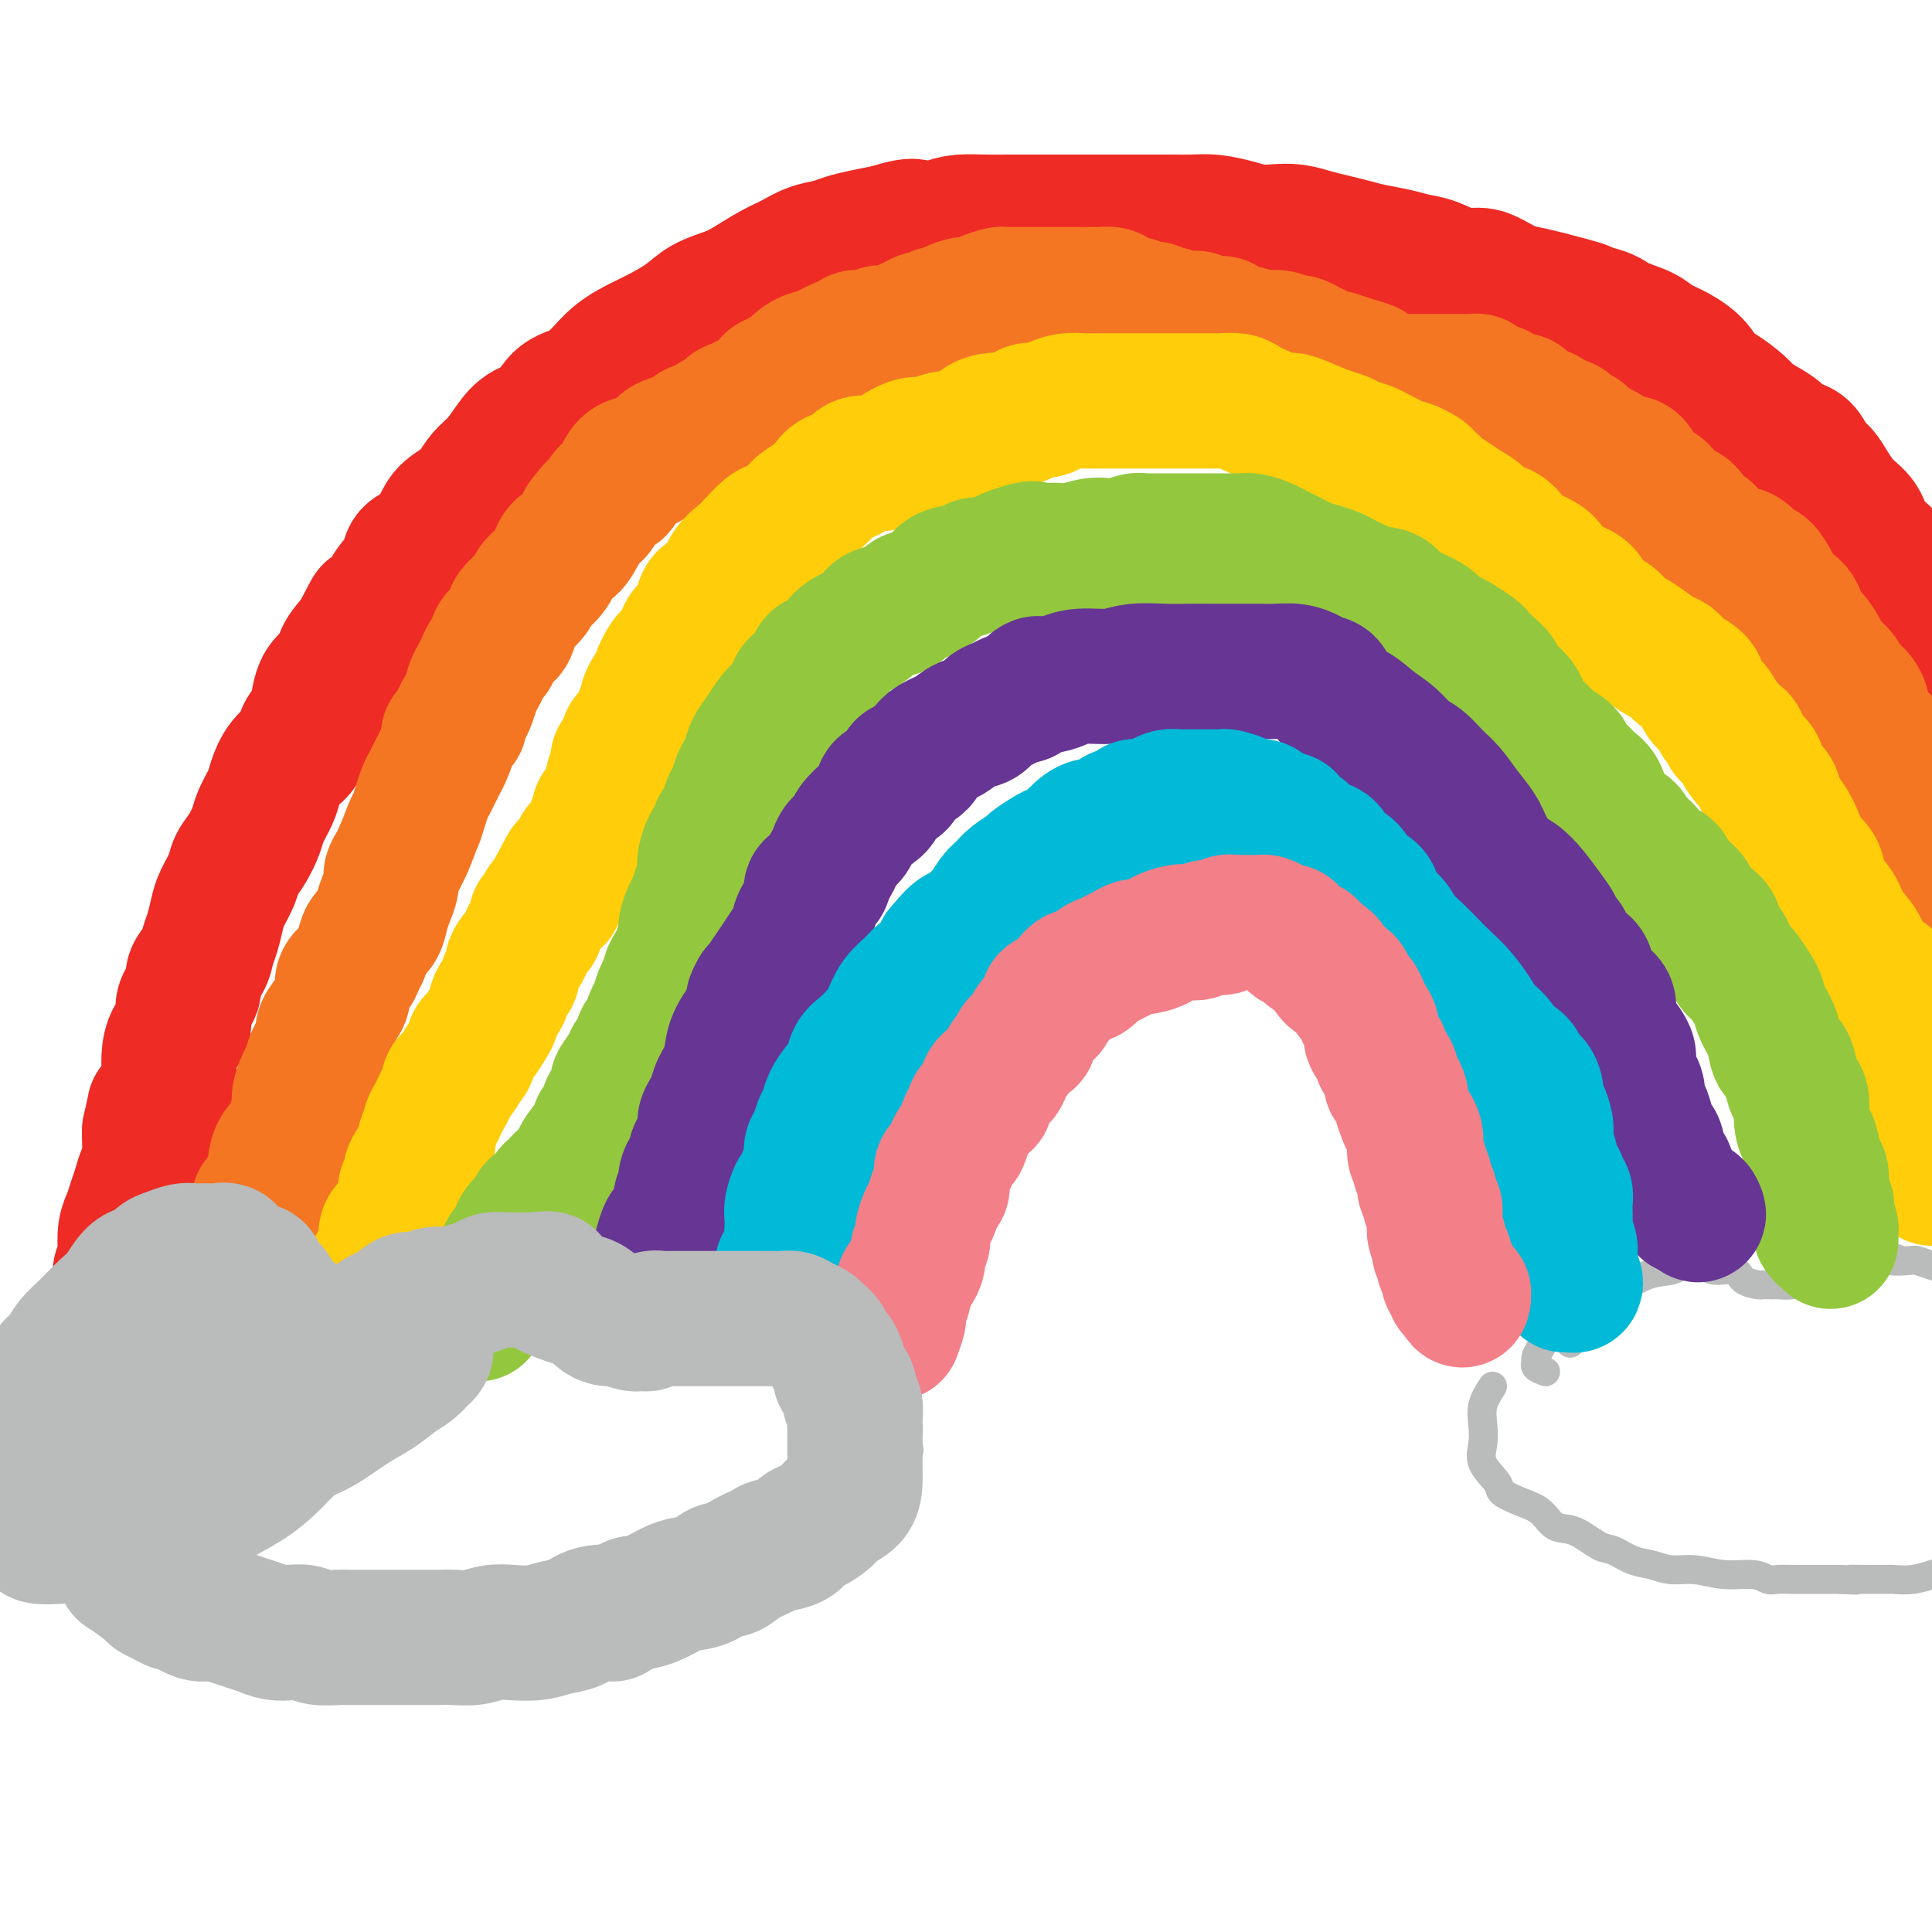 <svg viewBox='0 0 400 400' version='1.1' xmlns='http://www.w3.org/2000/svg' xmlns:xlink='http://www.w3.org/1999/xlink'><g fill='none' stroke='#BABBBB' stroke-width='6' stroke-linecap='round' stroke-linejoin='round'><path d='M13,292c1.172,-1.211 2.345,-2.421 3,-3c0.655,-0.579 0.794,-0.525 1,-1c0.206,-0.475 0.480,-1.478 1,-2c0.520,-0.522 1.287,-0.562 2,-1c0.713,-0.438 1.373,-1.273 2,-2c0.627,-0.727 1.220,-1.346 2,-2c0.780,-0.654 1.748,-1.342 3,-2c1.252,-0.658 2.789,-1.287 4,-2c1.211,-0.713 2.097,-1.512 3,-2c0.903,-0.488 1.825,-0.667 3,-1c1.175,-0.333 2.604,-0.821 3,-1c0.396,-0.179 -0.242,-0.048 0,0c0.242,0.048 1.364,0.012 2,0c0.636,-0.012 0.786,0.001 1,0c0.214,-0.001 0.494,-0.014 1,0c0.506,0.014 1.240,0.056 2,0c0.760,-0.056 1.547,-0.211 2,0c0.453,0.211 0.572,0.789 1,1c0.428,0.211 1.166,0.057 2,0c0.834,-0.057 1.763,-0.015 2,0c0.237,0.015 -0.218,0.004 0,0c0.218,-0.004 1.109,-0.002 2,0'/><path d='M55,274c3.413,-0.151 1.444,-0.028 1,0c-0.444,0.028 0.635,-0.038 1,0c0.365,0.038 0.014,0.179 0,0c-0.014,-0.179 0.307,-0.678 1,-1c0.693,-0.322 1.757,-0.466 2,-1c0.243,-0.534 -0.335,-1.456 0,-2c0.335,-0.544 1.583,-0.709 2,-1c0.417,-0.291 0.001,-0.708 0,-1c-0.001,-0.292 0.411,-0.459 1,-1c0.589,-0.541 1.353,-1.454 2,-2c0.647,-0.546 1.176,-0.723 2,-1c0.824,-0.277 1.944,-0.652 3,-1c1.056,-0.348 2.048,-0.668 3,-1c0.952,-0.332 1.866,-0.677 3,-1c1.134,-0.323 2.490,-0.623 4,-1c1.510,-0.377 3.175,-0.830 4,-1c0.825,-0.170 0.808,-0.056 1,0c0.192,0.056 0.591,0.054 1,0c0.409,-0.054 0.827,-0.159 1,0c0.173,0.159 0.099,0.582 0,1c-0.099,0.418 -0.224,0.830 0,1c0.224,0.170 0.796,0.098 1,0c0.204,-0.098 0.038,-0.222 0,0c-0.038,0.222 0.051,0.792 1,1c0.949,0.208 2.760,0.056 4,0c1.240,-0.056 1.911,-0.015 3,0c1.089,0.015 2.597,0.004 4,0c1.403,-0.004 2.702,-0.002 4,0'/><path d='M104,262c3.881,0.359 3.583,-0.244 4,-1c0.417,-0.756 1.550,-1.666 3,-2c1.450,-0.334 3.215,-0.091 4,0c0.785,0.091 0.588,0.030 1,0c0.412,-0.030 1.434,-0.029 2,0c0.566,0.029 0.676,0.087 1,0c0.324,-0.087 0.861,-0.318 1,0c0.139,0.318 -0.120,1.184 0,2c0.120,0.816 0.620,1.581 1,2c0.380,0.419 0.642,0.490 1,1c0.358,0.510 0.812,1.457 1,2c0.188,0.543 0.109,0.681 0,1c-0.109,0.319 -0.247,0.817 0,1c0.247,0.183 0.881,0.049 1,0c0.119,-0.049 -0.275,-0.013 0,0c0.275,0.013 1.220,0.004 2,0c0.780,-0.004 1.397,-0.001 2,0c0.603,0.001 1.194,0.000 2,0c0.806,-0.000 1.828,-0.000 3,0c1.172,0.000 2.493,0.002 4,0c1.507,-0.002 3.198,-0.006 5,0c1.802,0.006 3.715,0.022 6,0c2.285,-0.022 4.942,-0.081 7,0c2.058,0.081 3.518,0.301 5,1c1.482,0.699 2.985,1.875 4,3c1.015,1.125 1.540,2.199 2,3c0.460,0.801 0.855,1.328 1,2c0.145,0.672 0.039,1.489 0,2c-0.039,0.511 -0.011,0.718 0,1c0.011,0.282 0.006,0.641 0,1'/><path d='M167,281c1.095,2.180 0.331,1.631 0,2c-0.331,0.369 -0.229,1.657 0,2c0.229,0.343 0.587,-0.259 1,0c0.413,0.259 0.883,1.379 2,2c1.117,0.621 2.880,0.743 4,1c1.120,0.257 1.595,0.650 3,1c1.405,0.350 3.739,0.656 5,1c1.261,0.344 1.448,0.725 2,1c0.552,0.275 1.468,0.444 2,1c0.532,0.556 0.680,1.500 1,2c0.320,0.500 0.811,0.557 1,1c0.189,0.443 0.077,1.274 0,2c-0.077,0.726 -0.118,1.347 0,2c0.118,0.653 0.394,1.337 0,2c-0.394,0.663 -1.458,1.306 -2,2c-0.542,0.694 -0.560,1.440 -1,2c-0.440,0.560 -1.301,0.935 -2,2c-0.699,1.065 -1.236,2.821 -2,4c-0.764,1.179 -1.756,1.781 -3,3c-1.244,1.219 -2.739,3.055 -4,4c-1.261,0.945 -2.289,1.000 -4,2c-1.711,1.000 -4.105,2.945 -6,4c-1.895,1.055 -3.290,1.222 -5,2c-1.710,0.778 -3.734,2.169 -6,3c-2.266,0.831 -4.773,1.101 -7,2c-2.227,0.899 -4.174,2.427 -6,3c-1.826,0.573 -3.530,0.193 -5,0c-1.470,-0.193 -2.706,-0.198 -4,0c-1.294,0.198 -2.647,0.599 -4,1'/><path d='M127,335c-4.576,0.869 -3.018,0.040 -3,0c0.018,-0.040 -1.506,0.707 -3,1c-1.494,0.293 -2.959,0.131 -4,0c-1.041,-0.131 -1.660,-0.231 -3,0c-1.340,0.231 -3.402,0.794 -5,1c-1.598,0.206 -2.734,0.055 -4,0c-1.266,-0.055 -2.663,-0.014 -4,0c-1.337,0.014 -2.613,0.003 -4,0c-1.387,-0.003 -2.886,0.003 -4,0c-1.114,-0.003 -1.842,-0.015 -3,0c-1.158,0.015 -2.745,0.057 -4,0c-1.255,-0.057 -2.176,-0.211 -3,0c-0.824,0.211 -1.550,0.789 -3,1c-1.450,0.211 -3.622,0.057 -5,0c-1.378,-0.057 -1.960,-0.015 -3,0c-1.040,0.015 -2.537,0.004 -4,0c-1.463,-0.004 -2.894,-0.001 -4,0c-1.106,0.001 -1.889,0.000 -3,0c-1.111,-0.000 -2.551,0.001 -4,0c-1.449,-0.001 -2.906,-0.003 -4,0c-1.094,0.003 -1.825,0.011 -3,0c-1.175,-0.011 -2.794,-0.041 -4,0c-1.206,0.041 -2.000,0.152 -3,0c-1.000,-0.152 -2.206,-0.566 -3,-1c-0.794,-0.434 -1.175,-0.886 -2,-1c-0.825,-0.114 -2.094,0.110 -3,0c-0.906,-0.110 -1.450,-0.554 -2,-1c-0.550,-0.446 -1.106,-0.893 -2,-1c-0.894,-0.107 -2.125,0.125 -3,0c-0.875,-0.125 -1.393,-0.607 -2,-1c-0.607,-0.393 -1.304,-0.696 -2,-1'/><path d='M24,332c-3.118,-1.044 -1.412,-0.653 -1,-1c0.412,-0.347 -0.471,-1.432 -1,-2c-0.529,-0.568 -0.703,-0.620 -1,-1c-0.297,-0.380 -0.716,-1.090 -1,-2c-0.284,-0.910 -0.432,-2.021 -1,-3c-0.568,-0.979 -1.556,-1.827 -2,-3c-0.444,-1.173 -0.342,-2.670 -1,-4c-0.658,-1.330 -2.074,-2.493 -3,-4c-0.926,-1.507 -1.362,-3.360 -2,-5c-0.638,-1.640 -1.477,-3.069 -2,-4c-0.523,-0.931 -0.729,-1.366 -1,-2c-0.271,-0.634 -0.608,-1.467 -1,-2c-0.392,-0.533 -0.838,-0.767 -1,-1c-0.162,-0.233 -0.041,-0.467 0,-1c0.041,-0.533 -0.000,-1.367 0,-2c0.000,-0.633 0.041,-1.066 0,-2c-0.041,-0.934 -0.165,-2.369 0,-4c0.165,-1.631 0.619,-3.456 1,-5c0.381,-1.544 0.690,-2.806 1,-4c0.310,-1.194 0.622,-2.322 1,-3c0.378,-0.678 0.822,-0.908 1,-1c0.178,-0.092 0.089,-0.046 0,0'/><path d='M325,278c0.000,0.000 0.100,0.100 0.1,0.1'/><path d='M320,284c-0.851,-0.327 -1.703,-0.655 -2,-1c-0.297,-0.345 -0.041,-0.709 0,-1c0.041,-0.291 -0.134,-0.509 0,-1c0.134,-0.491 0.575,-1.255 1,-2c0.425,-0.745 0.832,-1.471 1,-2c0.168,-0.529 0.098,-0.863 0,-1c-0.098,-0.137 -0.223,-0.079 0,0c0.223,0.079 0.795,0.180 1,0c0.205,-0.180 0.044,-0.639 0,-1c-0.044,-0.361 0.029,-0.622 0,-1c-0.029,-0.378 -0.162,-0.871 0,-1c0.162,-0.129 0.618,0.106 1,0c0.382,-0.106 0.691,-0.553 1,-1'/><path d='M323,272c0.684,-1.854 0.894,-0.489 1,0c0.106,0.489 0.109,0.102 0,0c-0.109,-0.102 -0.330,0.081 0,0c0.330,-0.081 1.212,-0.427 2,-1c0.788,-0.573 1.481,-1.373 3,-2c1.519,-0.627 3.864,-1.082 6,-2c2.136,-0.918 4.063,-2.298 6,-3c1.937,-0.702 3.885,-0.725 5,-1c1.115,-0.275 1.399,-0.801 2,-1c0.601,-0.199 1.520,-0.069 2,0c0.480,0.069 0.522,0.078 1,0c0.478,-0.078 1.393,-0.241 2,0c0.607,0.241 0.907,0.888 2,1c1.093,0.112 2.980,-0.310 4,0c1.020,0.310 1.175,1.351 2,2c0.825,0.649 2.322,0.907 3,1c0.678,0.093 0.539,0.022 1,0c0.461,-0.022 1.523,0.006 2,0c0.477,-0.006 0.370,-0.044 1,0c0.630,0.044 1.998,0.170 3,0c1.002,-0.170 1.637,-0.637 2,-1c0.363,-0.363 0.453,-0.623 1,-1c0.547,-0.377 1.550,-0.872 2,-1c0.450,-0.128 0.347,0.109 1,0c0.653,-0.109 2.063,-0.565 3,-1c0.937,-0.435 1.402,-0.849 2,-1c0.598,-0.151 1.329,-0.041 2,0c0.671,0.041 1.283,0.011 2,0c0.717,-0.011 1.539,-0.003 2,0c0.461,0.003 0.560,0.001 1,0c0.440,-0.001 1.220,-0.000 2,0'/><path d='M391,261c3.162,-0.777 1.067,-0.218 1,0c-0.067,0.218 1.893,0.097 3,0c1.107,-0.097 1.362,-0.169 2,0c0.638,0.169 1.658,0.581 3,1c1.342,0.419 3.005,0.846 4,1c0.995,0.154 1.323,0.037 2,0c0.677,-0.037 1.702,0.008 2,0c0.298,-0.008 -0.130,-0.068 0,0c0.130,0.068 0.818,0.266 1,1c0.182,0.734 -0.143,2.005 0,3c0.143,0.995 0.755,1.713 1,2c0.245,0.287 0.122,0.144 0,0'/><path d='M309,287c-0.839,1.334 -1.678,2.669 -2,4c-0.322,1.331 -0.128,2.660 0,4c0.128,1.340 0.190,2.691 0,4c-0.190,1.309 -0.630,2.576 0,4c0.630,1.424 2.331,3.006 3,4c0.669,0.994 0.305,1.402 1,2c0.695,0.598 2.448,1.386 4,2c1.552,0.614 2.904,1.052 4,2c1.096,0.948 1.938,2.404 3,3c1.062,0.596 2.345,0.330 4,1c1.655,0.670 3.680,2.275 5,3c1.320,0.725 1.933,0.572 3,1c1.067,0.428 2.587,1.439 4,2c1.413,0.561 2.721,0.671 4,1c1.279,0.329 2.531,0.877 4,1c1.469,0.123 3.155,-0.177 5,0c1.845,0.177 3.849,0.832 6,1c2.151,0.168 4.449,-0.151 6,0c1.551,0.151 2.355,0.773 3,1c0.645,0.227 1.130,0.061 2,0c0.870,-0.061 2.125,-0.016 3,0c0.875,0.016 1.368,0.004 2,0c0.632,-0.004 1.401,-0.001 2,0c0.599,0.001 1.028,0.000 2,0c0.972,-0.000 2.486,-0.000 4,0'/><path d='M381,327c5.695,0.309 2.433,0.083 2,0c-0.433,-0.083 1.962,-0.023 3,0c1.038,0.023 0.720,0.007 1,0c0.280,-0.007 1.158,-0.006 2,0c0.842,0.006 1.648,0.015 2,0c0.352,-0.015 0.249,-0.056 1,0c0.751,0.056 2.356,0.207 4,0c1.644,-0.207 3.327,-0.774 4,-1c0.673,-0.226 0.337,-0.113 0,0'/></g>
<g fill='none' stroke='#EE2B24' stroke-width='28' stroke-linecap='round' stroke-linejoin='round'><path d='M22,272c1.260,-2.469 2.520,-4.939 3,-6c0.480,-1.061 0.180,-0.714 0,-1c-0.180,-0.286 -0.242,-1.206 0,-2c0.242,-0.794 0.786,-1.462 1,-2c0.214,-0.538 0.099,-0.948 0,-2c-0.099,-1.052 -0.181,-2.747 0,-4c0.181,-1.253 0.627,-2.063 1,-3c0.373,-0.937 0.674,-2.001 1,-3c0.326,-0.999 0.676,-1.933 1,-3c0.324,-1.067 0.623,-2.265 1,-3c0.377,-0.735 0.832,-1.006 1,-2c0.168,-0.994 0.048,-2.713 0,-4c-0.048,-1.287 -0.024,-2.144 0,-3'/><path d='M31,234c1.514,-6.654 0.800,-4.290 1,-4c0.200,0.290 1.316,-1.496 2,-3c0.684,-1.504 0.938,-2.727 1,-4c0.062,-1.273 -0.066,-2.595 0,-4c0.066,-1.405 0.328,-2.893 1,-4c0.672,-1.107 1.756,-1.832 2,-3c0.244,-1.168 -0.352,-2.777 0,-4c0.352,-1.223 1.652,-2.059 2,-3c0.348,-0.941 -0.257,-1.988 0,-3c0.257,-1.012 1.377,-1.988 2,-3c0.623,-1.012 0.748,-2.059 1,-3c0.252,-0.941 0.630,-1.774 1,-3c0.370,-1.226 0.732,-2.844 1,-4c0.268,-1.156 0.443,-1.850 1,-3c0.557,-1.150 1.496,-2.757 2,-4c0.504,-1.243 0.573,-2.122 1,-3c0.427,-0.878 1.213,-1.756 2,-3c0.787,-1.244 1.574,-2.854 2,-4c0.426,-1.146 0.489,-1.829 1,-3c0.511,-1.171 1.470,-2.831 2,-4c0.530,-1.169 0.632,-1.848 1,-3c0.368,-1.152 1.002,-2.776 2,-4c0.998,-1.224 2.361,-2.047 3,-3c0.639,-0.953 0.555,-2.037 1,-3c0.445,-0.963 1.420,-1.805 2,-3c0.580,-1.195 0.766,-2.741 1,-4c0.234,-1.259 0.516,-2.230 1,-3c0.484,-0.770 1.171,-1.341 2,-2c0.829,-0.659 1.800,-1.408 2,-2c0.200,-0.592 -0.371,-1.026 0,-2c0.371,-0.974 1.686,-2.487 3,-4'/><path d='M74,132c4.622,-8.902 2.179,-4.157 2,-3c-0.179,1.157 1.908,-1.274 3,-3c1.092,-1.726 1.189,-2.748 2,-4c0.811,-1.252 2.337,-2.733 3,-4c0.663,-1.267 0.463,-2.319 1,-3c0.537,-0.681 1.809,-0.990 3,-2c1.191,-1.010 2.300,-2.720 3,-4c0.700,-1.280 0.992,-2.131 2,-3c1.008,-0.869 2.733,-1.756 4,-3c1.267,-1.244 2.075,-2.845 3,-4c0.925,-1.155 1.965,-1.864 3,-3c1.035,-1.136 2.065,-2.698 3,-4c0.935,-1.302 1.776,-2.343 3,-3c1.224,-0.657 2.833,-0.931 4,-2c1.167,-1.069 1.894,-2.934 3,-4c1.106,-1.066 2.591,-1.335 4,-2c1.409,-0.665 2.744,-1.728 4,-3c1.256,-1.272 2.435,-2.753 4,-4c1.565,-1.247 3.517,-2.260 5,-3c1.483,-0.740 2.495,-1.208 4,-2c1.505,-0.792 3.501,-1.907 5,-3c1.499,-1.093 2.501,-2.165 4,-3c1.499,-0.835 3.495,-1.432 5,-2c1.505,-0.568 2.517,-1.108 4,-2c1.483,-0.892 3.435,-2.137 5,-3c1.565,-0.863 2.742,-1.345 4,-2c1.258,-0.655 2.597,-1.485 4,-2c1.403,-0.515 2.871,-0.715 4,-1c1.129,-0.285 1.919,-0.654 3,-1c1.081,-0.346 2.452,-0.670 4,-1c1.548,-0.330 3.274,-0.665 5,-1'/><path d='M184,48c6.982,-2.276 5.436,-0.466 6,0c0.564,0.466 3.237,-0.411 5,-1c1.763,-0.589 2.617,-0.890 4,-1c1.383,-0.110 3.296,-0.030 5,0c1.704,0.030 3.201,0.008 5,0c1.799,-0.008 3.900,-0.002 6,0c2.100,0.002 4.197,0.001 6,0c1.803,-0.001 3.310,-0.000 5,0c1.690,0.000 3.561,0.000 5,0c1.439,-0.000 2.445,-0.001 4,0c1.555,0.001 3.658,0.003 5,0c1.342,-0.003 1.923,-0.011 3,0c1.077,0.011 2.651,0.042 4,0c1.349,-0.042 2.475,-0.156 4,0c1.525,0.156 3.450,0.581 5,1c1.550,0.419 2.725,0.833 4,1c1.275,0.167 2.651,0.086 4,0c1.349,-0.086 2.670,-0.178 4,0c1.330,0.178 2.670,0.625 4,1c1.330,0.375 2.652,0.678 4,1c1.348,0.322 2.722,0.662 4,1c1.278,0.338 2.459,0.673 4,1c1.541,0.327 3.441,0.648 5,1c1.559,0.352 2.776,0.737 4,1c1.224,0.263 2.455,0.403 4,1c1.545,0.597 3.403,1.652 5,2c1.597,0.348 2.934,-0.009 4,0c1.066,0.009 1.863,0.384 3,1c1.137,0.616 2.614,1.474 4,2c1.386,0.526 2.682,0.722 4,1c1.318,0.278 2.659,0.639 4,1'/><path d='M321,62c11.704,2.893 5.964,2.126 5,2c-0.964,-0.126 2.849,0.388 5,1c2.151,0.612 2.639,1.321 4,2c1.361,0.679 3.596,1.327 5,2c1.404,0.673 1.977,1.373 3,2c1.023,0.627 2.494,1.183 4,2c1.506,0.817 3.046,1.895 4,3c0.954,1.105 1.322,2.235 2,3c0.678,0.765 1.666,1.163 3,2c1.334,0.837 3.014,2.112 4,3c0.986,0.888 1.279,1.388 2,2c0.721,0.612 1.870,1.337 3,2c1.130,0.663 2.242,1.265 3,2c0.758,0.735 1.161,1.602 2,2c0.839,0.398 2.114,0.326 3,1c0.886,0.674 1.382,2.094 2,3c0.618,0.906 1.357,1.298 2,2c0.643,0.702 1.191,1.713 2,3c0.809,1.287 1.878,2.849 3,4c1.122,1.151 2.295,1.892 3,3c0.705,1.108 0.941,2.582 2,4c1.059,1.418 2.940,2.781 4,4c1.060,1.219 1.299,2.293 2,4c0.701,1.707 1.864,4.045 3,6c1.136,1.955 2.245,3.527 3,5c0.755,1.473 1.157,2.849 2,4c0.843,1.151 2.126,2.079 3,3c0.874,0.921 1.337,1.834 2,3c0.663,1.166 1.525,2.583 2,4c0.475,1.417 0.564,2.833 1,4c0.436,1.167 1.218,2.083 2,3'/><path d='M411,152c3.514,6.105 2.300,3.368 2,3c-0.300,-0.368 0.313,1.634 1,3c0.687,1.366 1.446,2.098 2,3c0.554,0.902 0.903,1.974 1,3c0.097,1.026 -0.058,2.004 0,3c0.058,0.996 0.327,2.009 1,3c0.673,0.991 1.749,1.959 2,3c0.251,1.041 -0.322,2.154 0,3c0.322,0.846 1.539,1.424 2,2c0.461,0.576 0.165,1.150 0,2c-0.165,0.850 -0.198,1.975 0,3c0.198,1.025 0.627,1.952 1,3c0.373,1.048 0.688,2.219 1,3c0.312,0.781 0.619,1.171 1,2c0.381,0.829 0.834,2.096 1,3c0.166,0.904 0.044,1.443 0,2c-0.044,0.557 -0.012,1.131 0,2c0.012,0.869 0.003,2.031 0,3c-0.003,0.969 -0.001,1.744 0,3c0.001,1.256 0.000,2.992 0,6c-0.000,3.008 -0.000,7.288 0,9c0.000,1.712 0.000,0.856 0,0'/></g>
<g fill='none' stroke='#F47623' stroke-width='28' stroke-linecap='round' stroke-linejoin='round'><path d='M49,272c0.422,-2.449 0.844,-4.897 1,-6c0.156,-1.103 0.046,-0.859 0,-1c-0.046,-0.141 -0.027,-0.667 0,-1c0.027,-0.333 0.064,-0.473 0,-1c-0.064,-0.527 -0.228,-1.439 0,-2c0.228,-0.561 0.849,-0.769 1,-1c0.151,-0.231 -0.170,-0.485 0,-1c0.170,-0.515 0.829,-1.293 1,-2c0.171,-0.707 -0.146,-1.344 0,-2c0.146,-0.656 0.756,-1.330 1,-2c0.244,-0.670 0.122,-1.335 0,-2'/><path d='M53,251c0.796,-3.606 0.787,-2.120 1,-2c0.213,0.120 0.647,-1.126 1,-2c0.353,-0.874 0.623,-1.374 1,-2c0.377,-0.626 0.860,-1.377 1,-2c0.140,-0.623 -0.064,-1.119 0,-2c0.064,-0.881 0.394,-2.146 1,-3c0.606,-0.854 1.486,-1.297 2,-2c0.514,-0.703 0.663,-1.667 1,-3c0.337,-1.333 0.864,-3.033 1,-4c0.136,-0.967 -0.119,-1.199 0,-2c0.119,-0.801 0.610,-2.172 1,-3c0.390,-0.828 0.677,-1.113 1,-2c0.323,-0.887 0.682,-2.377 1,-3c0.318,-0.623 0.596,-0.380 1,-1c0.404,-0.620 0.936,-2.105 1,-3c0.064,-0.895 -0.338,-1.202 0,-2c0.338,-0.798 1.418,-2.086 2,-3c0.582,-0.914 0.667,-1.452 1,-2c0.333,-0.548 0.916,-1.104 1,-2c0.084,-0.896 -0.329,-2.131 0,-3c0.329,-0.869 1.401,-1.373 2,-2c0.599,-0.627 0.724,-1.378 1,-2c0.276,-0.622 0.704,-1.114 1,-2c0.296,-0.886 0.462,-2.166 1,-3c0.538,-0.834 1.450,-1.220 2,-2c0.550,-0.780 0.739,-1.952 1,-3c0.261,-1.048 0.595,-1.971 1,-3c0.405,-1.029 0.882,-2.162 1,-3c0.118,-0.838 -0.122,-1.379 0,-2c0.122,-0.621 0.606,-1.320 1,-2c0.394,-0.680 0.697,-1.340 1,-2'/><path d='M83,177c4.820,-11.741 1.869,-4.094 1,-2c-0.869,2.094 0.345,-1.364 1,-3c0.655,-1.636 0.753,-1.449 1,-2c0.247,-0.551 0.644,-1.838 1,-3c0.356,-1.162 0.672,-2.197 1,-3c0.328,-0.803 0.666,-1.375 1,-2c0.334,-0.625 0.662,-1.304 1,-2c0.338,-0.696 0.687,-1.409 1,-2c0.313,-0.591 0.591,-1.061 1,-2c0.409,-0.939 0.950,-2.349 1,-3c0.050,-0.651 -0.390,-0.544 0,-1c0.390,-0.456 1.610,-1.477 2,-2c0.390,-0.523 -0.050,-0.549 0,-1c0.050,-0.451 0.591,-1.328 1,-2c0.409,-0.672 0.687,-1.140 1,-2c0.313,-0.860 0.661,-2.112 1,-3c0.339,-0.888 0.667,-1.412 1,-2c0.333,-0.588 0.670,-1.241 1,-2c0.330,-0.759 0.652,-1.625 1,-2c0.348,-0.375 0.721,-0.259 1,-1c0.279,-0.741 0.464,-2.338 1,-3c0.536,-0.662 1.423,-0.389 2,-1c0.577,-0.611 0.844,-2.104 1,-3c0.156,-0.896 0.202,-1.193 1,-2c0.798,-0.807 2.349,-2.123 3,-3c0.651,-0.877 0.402,-1.317 1,-2c0.598,-0.683 2.044,-1.611 3,-3c0.956,-1.389 1.421,-3.238 2,-4c0.579,-0.762 1.271,-0.436 2,-1c0.729,-0.564 1.494,-2.018 2,-3c0.506,-0.982 0.753,-1.491 1,-2'/><path d='M121,108c3.201,-4.152 2.205,-2.533 2,-2c-0.205,0.533 0.382,-0.019 1,-1c0.618,-0.981 1.268,-2.392 2,-3c0.732,-0.608 1.547,-0.414 2,-1c0.453,-0.586 0.545,-1.954 1,-3c0.455,-1.046 1.271,-1.771 2,-2c0.729,-0.229 1.369,0.040 2,0c0.631,-0.040 1.253,-0.387 2,-1c0.747,-0.613 1.618,-1.493 2,-2c0.382,-0.507 0.276,-0.641 1,-1c0.724,-0.359 2.277,-0.941 3,-1c0.723,-0.059 0.618,0.407 1,0c0.382,-0.407 1.253,-1.685 2,-2c0.747,-0.315 1.369,0.333 2,0c0.631,-0.333 1.272,-1.649 2,-2c0.728,-0.351 1.542,0.262 2,0c0.458,-0.262 0.560,-1.397 1,-2c0.440,-0.603 1.217,-0.672 2,-1c0.783,-0.328 1.572,-0.915 2,-1c0.428,-0.085 0.496,0.332 1,0c0.504,-0.332 1.443,-1.412 2,-2c0.557,-0.588 0.730,-0.682 1,-1c0.270,-0.318 0.636,-0.859 1,-1c0.364,-0.141 0.726,0.117 1,0c0.274,-0.117 0.458,-0.610 1,-1c0.542,-0.390 1.440,-0.678 2,-1c0.560,-0.322 0.783,-0.677 1,-1c0.217,-0.323 0.429,-0.612 1,-1c0.571,-0.388 1.500,-0.874 2,-1c0.500,-0.126 0.571,0.107 1,0c0.429,-0.107 1.214,-0.553 2,-1'/><path d='M171,73c6.609,-3.509 3.132,-0.783 2,0c-1.132,0.783 0.081,-0.378 1,-1c0.919,-0.622 1.545,-0.706 2,-1c0.455,-0.294 0.741,-0.797 1,-1c0.259,-0.203 0.493,-0.106 1,0c0.507,0.106 1.287,0.222 2,0c0.713,-0.222 1.360,-0.780 2,-1c0.640,-0.220 1.275,-0.101 2,0c0.725,0.101 1.541,0.186 2,0c0.459,-0.186 0.561,-0.642 1,-1c0.439,-0.358 1.216,-0.617 2,-1c0.784,-0.383 1.574,-0.890 2,-1c0.426,-0.110 0.488,0.177 1,0c0.512,-0.177 1.474,-0.817 2,-1c0.526,-0.183 0.615,0.092 1,0c0.385,-0.092 1.067,-0.550 2,-1c0.933,-0.450 2.119,-0.891 3,-1c0.881,-0.109 1.457,0.114 2,0c0.543,-0.114 1.052,-0.567 2,-1c0.948,-0.433 2.333,-0.848 3,-1c0.667,-0.152 0.615,-0.041 1,0c0.385,0.041 1.207,0.011 2,0c0.793,-0.011 1.558,-0.003 2,0c0.442,0.003 0.560,0.001 1,0c0.440,-0.001 1.202,-0.000 2,0c0.798,0.000 1.631,0.000 2,0c0.369,-0.000 0.273,-0.000 1,0c0.727,0.000 2.277,0.000 3,0c0.723,-0.000 0.618,-0.000 1,0c0.382,0.000 1.252,0.000 2,0c0.748,-0.000 1.374,-0.000 2,0'/><path d='M226,61c3.280,0.012 1.981,0.040 2,0c0.019,-0.040 1.356,-0.150 2,0c0.644,0.150 0.596,0.561 1,1c0.404,0.439 1.259,0.906 2,1c0.741,0.094 1.367,-0.186 2,0c0.633,0.186 1.273,0.838 2,1c0.727,0.162 1.542,-0.167 2,0c0.458,0.167 0.561,0.830 1,1c0.439,0.170 1.215,-0.152 2,0c0.785,0.152 1.579,0.777 2,1c0.421,0.223 0.470,0.045 1,0c0.530,-0.045 1.540,0.043 2,0c0.460,-0.043 0.369,-0.218 1,0c0.631,0.218 1.984,0.828 3,1c1.016,0.172 1.695,-0.094 2,0c0.305,0.094 0.237,0.547 1,1c0.763,0.453 2.359,0.905 3,1c0.641,0.095 0.329,-0.167 1,0c0.671,0.167 2.326,0.763 3,1c0.674,0.237 0.366,0.116 1,0c0.634,-0.116 2.210,-0.228 3,0c0.790,0.228 0.794,0.797 1,1c0.206,0.203 0.614,0.040 1,0c0.386,-0.040 0.750,0.045 1,0c0.250,-0.045 0.386,-0.218 1,0c0.614,0.218 1.707,0.828 2,1c0.293,0.172 -0.214,-0.095 0,0c0.214,0.095 1.150,0.551 2,1c0.850,0.449 1.613,0.890 2,1c0.387,0.110 0.396,-0.111 1,0c0.604,0.111 1.802,0.556 3,1'/><path d='M279,75c8.317,2.327 2.610,1.146 1,1c-1.610,-0.146 0.878,0.745 2,1c1.122,0.255 0.878,-0.124 1,0c0.122,0.124 0.609,0.751 1,1c0.391,0.249 0.685,0.119 1,0c0.315,-0.119 0.652,-0.228 1,0c0.348,0.228 0.707,0.793 1,1c0.293,0.207 0.520,0.055 1,0c0.480,-0.055 1.213,-0.015 2,0c0.787,0.015 1.628,0.004 2,0c0.372,-0.004 0.275,-0.001 1,0c0.725,0.001 2.273,0.000 3,0c0.727,-0.000 0.632,-0.000 1,0c0.368,0.000 1.198,0.000 2,0c0.802,-0.000 1.578,-0.001 2,0c0.422,0.001 0.492,0.003 1,0c0.508,-0.003 1.453,-0.012 2,0c0.547,0.012 0.695,0.044 1,0c0.305,-0.044 0.767,-0.165 1,0c0.233,0.165 0.237,0.617 1,1c0.763,0.383 2.286,0.698 3,1c0.714,0.302 0.619,0.592 1,1c0.381,0.408 1.238,0.935 2,1c0.762,0.065 1.430,-0.334 2,0c0.570,0.334 1.041,1.399 2,2c0.959,0.601 2.407,0.738 3,1c0.593,0.262 0.333,0.650 1,1c0.667,0.350 2.261,0.661 3,1c0.739,0.339 0.622,0.707 1,1c0.378,0.293 1.251,0.512 2,1c0.749,0.488 1.375,1.244 2,2'/><path d='M329,92c4.086,2.212 2.302,1.243 2,1c-0.302,-0.243 0.877,0.240 2,1c1.123,0.760 2.188,1.798 3,2c0.812,0.202 1.371,-0.432 2,0c0.629,0.432 1.327,1.931 2,3c0.673,1.069 1.321,1.709 2,2c0.679,0.291 1.389,0.234 2,1c0.611,0.766 1.121,2.354 2,3c0.879,0.646 2.125,0.348 3,1c0.875,0.652 1.379,2.253 2,3c0.621,0.747 1.360,0.638 2,1c0.640,0.362 1.182,1.194 2,2c0.818,0.806 1.911,1.585 3,2c1.089,0.415 2.175,0.467 3,1c0.825,0.533 1.390,1.546 2,2c0.610,0.454 1.267,0.347 2,1c0.733,0.653 1.544,2.066 2,3c0.456,0.934 0.559,1.390 1,2c0.441,0.610 1.222,1.375 2,2c0.778,0.625 1.554,1.111 2,2c0.446,0.889 0.561,2.181 1,3c0.439,0.819 1.201,1.163 2,2c0.799,0.837 1.636,2.165 2,3c0.364,0.835 0.254,1.175 1,2c0.746,0.825 2.348,2.135 3,3c0.652,0.865 0.353,1.284 1,2c0.647,0.716 2.240,1.728 3,3c0.760,1.272 0.688,2.805 1,4c0.312,1.195 1.007,2.053 2,3c0.993,0.947 2.284,1.985 3,3c0.716,1.015 0.858,2.008 1,3'/><path d='M392,158c3.983,6.278 1.439,3.472 1,3c-0.439,-0.472 1.225,1.391 2,3c0.775,1.609 0.659,2.964 1,4c0.341,1.036 1.138,1.754 2,3c0.862,1.246 1.789,3.020 2,4c0.211,0.980 -0.294,1.168 0,2c0.294,0.832 1.387,2.310 2,3c0.613,0.690 0.747,0.593 1,1c0.253,0.407 0.626,1.319 1,2c0.374,0.681 0.749,1.130 1,2c0.251,0.870 0.378,2.161 1,3c0.622,0.839 1.740,1.225 2,2c0.260,0.775 -0.336,1.940 0,3c0.336,1.060 1.604,2.015 2,3c0.396,0.985 -0.082,1.999 0,3c0.082,1.001 0.723,1.990 1,3c0.277,1.010 0.190,2.041 2,9c1.810,6.959 5.517,19.845 7,25c1.483,5.155 0.741,2.577 0,0'/></g>
<g fill='none' stroke='#FFCD0A' stroke-width='28' stroke-linecap='round' stroke-linejoin='round'><path d='M73,271c1.692,-1.210 3.383,-2.421 4,-3c0.617,-0.579 0.159,-0.527 0,-1c-0.159,-0.473 -0.020,-1.471 0,-2c0.020,-0.529 -0.079,-0.588 0,-1c0.079,-0.412 0.335,-1.178 1,-2c0.665,-0.822 1.737,-1.700 2,-3c0.263,-1.300 -0.285,-3.021 0,-4c0.285,-0.979 1.401,-1.217 2,-2c0.599,-0.783 0.682,-2.110 1,-3c0.318,-0.890 0.873,-1.341 1,-2c0.127,-0.659 -0.173,-1.525 0,-2c0.173,-0.475 0.820,-0.560 1,-1c0.180,-0.440 -0.105,-1.234 0,-2c0.105,-0.766 0.602,-1.505 1,-2c0.398,-0.495 0.699,-0.748 1,-1'/><path d='M87,240c2.409,-5.157 1.433,-2.551 1,-2c-0.433,0.551 -0.323,-0.955 0,-2c0.323,-1.045 0.860,-1.631 1,-2c0.140,-0.369 -0.116,-0.523 0,-1c0.116,-0.477 0.604,-1.279 1,-2c0.396,-0.721 0.701,-1.362 1,-2c0.299,-0.638 0.591,-1.275 1,-2c0.409,-0.725 0.936,-1.540 1,-2c0.064,-0.460 -0.333,-0.565 0,-1c0.333,-0.435 1.398,-1.200 2,-2c0.602,-0.800 0.743,-1.636 1,-2c0.257,-0.364 0.632,-0.256 1,-1c0.368,-0.744 0.728,-2.340 1,-3c0.272,-0.660 0.454,-0.384 1,-1c0.546,-0.616 1.455,-2.123 2,-3c0.545,-0.877 0.724,-1.123 1,-2c0.276,-0.877 0.647,-2.384 1,-3c0.353,-0.616 0.686,-0.340 1,-1c0.314,-0.660 0.609,-2.256 1,-3c0.391,-0.744 0.878,-0.636 1,-1c0.122,-0.364 -0.122,-1.201 0,-2c0.122,-0.799 0.611,-1.561 1,-2c0.389,-0.439 0.678,-0.555 1,-1c0.322,-0.445 0.678,-1.217 1,-2c0.322,-0.783 0.610,-1.576 1,-2c0.390,-0.424 0.882,-0.480 1,-1c0.118,-0.520 -0.140,-1.504 0,-2c0.140,-0.496 0.677,-0.504 1,-1c0.323,-0.496 0.433,-1.480 1,-2c0.567,-0.520 1.591,-0.577 2,-1c0.409,-0.423 0.205,-1.211 0,-2'/><path d='M115,184c4.511,-8.781 1.787,-2.733 1,-1c-0.787,1.733 0.363,-0.849 1,-2c0.637,-1.151 0.762,-0.872 1,-1c0.238,-0.128 0.588,-0.665 1,-1c0.412,-0.335 0.885,-0.470 1,-1c0.115,-0.530 -0.128,-1.455 0,-2c0.128,-0.545 0.627,-0.708 1,-1c0.373,-0.292 0.621,-0.712 1,-1c0.379,-0.288 0.889,-0.444 1,-1c0.111,-0.556 -0.178,-1.514 0,-2c0.178,-0.486 0.822,-0.501 1,-1c0.178,-0.499 -0.110,-1.482 0,-2c0.110,-0.518 0.617,-0.572 1,-1c0.383,-0.428 0.642,-1.232 1,-2c0.358,-0.768 0.814,-1.501 1,-2c0.186,-0.499 0.102,-0.764 0,-1c-0.102,-0.236 -0.221,-0.443 0,-1c0.221,-0.557 0.781,-1.462 1,-2c0.219,-0.538 0.096,-0.707 0,-1c-0.096,-0.293 -0.166,-0.709 0,-1c0.166,-0.291 0.569,-0.458 1,-1c0.431,-0.542 0.890,-1.459 1,-2c0.110,-0.541 -0.129,-0.707 0,-1c0.129,-0.293 0.627,-0.712 1,-1c0.373,-0.288 0.621,-0.444 1,-1c0.379,-0.556 0.888,-1.513 1,-2c0.112,-0.487 -0.174,-0.503 0,-1c0.174,-0.497 0.810,-1.473 1,-2c0.190,-0.527 -0.064,-0.603 0,-1c0.064,-0.397 0.447,-1.113 1,-2c0.553,-0.887 1.277,-1.943 2,-3'/><path d='M137,140c3.351,-6.917 0.729,-2.211 0,-1c-0.729,1.211 0.433,-1.075 1,-2c0.567,-0.925 0.537,-0.491 1,-1c0.463,-0.509 1.417,-1.961 2,-3c0.583,-1.039 0.793,-1.666 1,-2c0.207,-0.334 0.410,-0.375 1,-1c0.590,-0.625 1.565,-1.834 2,-3c0.435,-1.166 0.328,-2.289 1,-3c0.672,-0.711 2.124,-1.010 3,-2c0.876,-0.990 1.178,-2.670 2,-4c0.822,-1.330 2.164,-2.310 3,-3c0.836,-0.690 1.168,-1.091 2,-2c0.832,-0.909 2.166,-2.327 3,-3c0.834,-0.673 1.168,-0.603 2,-1c0.832,-0.397 2.161,-1.262 3,-2c0.839,-0.738 1.188,-1.348 2,-2c0.812,-0.652 2.088,-1.345 3,-2c0.912,-0.655 1.459,-1.271 2,-2c0.541,-0.729 1.074,-1.570 2,-2c0.926,-0.430 2.243,-0.447 3,-1c0.757,-0.553 0.954,-1.641 2,-2c1.046,-0.359 2.942,0.010 4,0c1.058,-0.010 1.278,-0.398 2,-1c0.722,-0.602 1.947,-1.417 3,-2c1.053,-0.583 1.934,-0.933 3,-1c1.066,-0.067 2.318,0.150 3,0c0.682,-0.150 0.793,-0.667 2,-1c1.207,-0.333 3.509,-0.481 5,-1c1.491,-0.519 2.171,-1.409 3,-2c0.829,-0.591 1.808,-0.883 3,-1c1.192,-0.117 2.596,-0.058 4,0'/><path d='M210,87c6.243,-2.321 3.352,-2.125 3,-2c-0.352,0.125 1.837,0.177 3,0c1.163,-0.177 1.302,-0.583 2,-1c0.698,-0.417 1.956,-0.844 3,-1c1.044,-0.156 1.873,-0.042 3,0c1.127,0.042 2.553,0.011 4,0c1.447,-0.011 2.916,-0.003 4,0c1.084,0.003 1.784,0.001 3,0c1.216,-0.001 2.947,-0.000 4,0c1.053,0.000 1.427,-0.000 2,0c0.573,0.000 1.346,0.000 2,0c0.654,-0.000 1.190,-0.001 2,0c0.810,0.001 1.894,0.003 3,0c1.106,-0.003 2.236,-0.012 3,0c0.764,0.012 1.164,0.044 2,0c0.836,-0.044 2.110,-0.166 3,0c0.890,0.166 1.397,0.618 2,1c0.603,0.382 1.303,0.693 2,1c0.697,0.307 1.390,0.611 2,1c0.610,0.389 1.136,0.864 2,1c0.864,0.136 2.065,-0.066 3,0c0.935,0.066 1.605,0.399 3,1c1.395,0.601 3.514,1.470 5,2c1.486,0.530 2.338,0.719 3,1c0.662,0.281 1.135,0.653 2,1c0.865,0.347 2.121,0.670 3,1c0.879,0.330 1.380,0.666 2,1c0.620,0.334 1.359,0.667 2,1c0.641,0.333 1.183,0.667 2,1c0.817,0.333 1.908,0.667 3,1'/><path d='M292,97c5.620,2.568 1.668,1.986 1,2c-0.668,0.014 1.946,0.622 3,1c1.054,0.378 0.546,0.525 1,1c0.454,0.475 1.868,1.278 3,2c1.132,0.722 1.980,1.362 3,2c1.020,0.638 2.210,1.273 3,2c0.790,0.727 1.178,1.546 2,2c0.822,0.454 2.078,0.543 3,1c0.922,0.457 1.508,1.282 2,2c0.492,0.718 0.888,1.331 2,2c1.112,0.669 2.940,1.395 4,2c1.060,0.605 1.350,1.087 2,2c0.650,0.913 1.658,2.255 3,3c1.342,0.745 3.016,0.892 4,2c0.984,1.108 1.278,3.178 2,4c0.722,0.822 1.874,0.395 3,1c1.126,0.605 2.227,2.241 3,3c0.773,0.759 1.217,0.640 2,1c0.783,0.360 1.905,1.199 3,2c1.095,0.801 2.163,1.566 3,2c0.837,0.434 1.442,0.539 2,1c0.558,0.461 1.071,1.278 2,2c0.929,0.722 2.276,1.349 3,2c0.724,0.651 0.824,1.325 1,2c0.176,0.675 0.427,1.351 1,2c0.573,0.649 1.467,1.272 2,2c0.533,0.728 0.706,1.563 1,2c0.294,0.437 0.708,0.478 1,1c0.292,0.522 0.463,1.525 1,2c0.537,0.475 1.439,0.421 2,1c0.561,0.579 0.780,1.789 1,3'/><path d='M361,156c1.948,2.756 1.816,2.145 2,2c0.184,-0.145 0.682,0.176 1,1c0.318,0.824 0.457,2.153 1,3c0.543,0.847 1.491,1.213 2,2c0.509,0.787 0.578,1.995 1,3c0.422,1.005 1.196,1.808 2,3c0.804,1.192 1.637,2.772 2,4c0.363,1.228 0.256,2.103 1,3c0.744,0.897 2.339,1.818 3,3c0.661,1.182 0.387,2.627 1,4c0.613,1.373 2.112,2.675 3,4c0.888,1.325 1.164,2.674 2,4c0.836,1.326 2.230,2.628 3,4c0.770,1.372 0.914,2.813 2,4c1.086,1.187 3.113,2.119 4,3c0.887,0.881 0.633,1.712 1,3c0.367,1.288 1.356,3.032 2,4c0.644,0.968 0.942,1.161 1,2c0.058,0.839 -0.124,2.323 0,3c0.124,0.677 0.555,0.548 1,1c0.445,0.452 0.903,1.486 1,2c0.097,0.514 -0.167,0.508 0,1c0.167,0.492 0.767,1.483 1,2c0.233,0.517 0.101,0.561 0,1c-0.101,0.439 -0.171,1.272 0,2c0.171,0.728 0.582,1.350 1,2c0.418,0.650 0.844,1.329 1,2c0.156,0.671 0.042,1.335 0,2c-0.042,0.665 -0.012,1.333 0,2c0.012,0.667 0.006,1.334 0,2'/><path d='M400,234c1.392,5.383 0.373,3.340 0,3c-0.373,-0.340 -0.100,1.024 0,2c0.100,0.976 0.027,1.564 0,2c-0.027,0.436 -0.007,0.719 0,1c0.007,0.281 0.002,0.560 0,1c-0.002,0.440 -0.001,1.042 0,1c0.001,-0.042 0.000,-0.726 0,-1c-0.000,-0.274 -0.000,-0.137 0,0'/></g>
<g fill='none' stroke='#93C83E' stroke-width='28' stroke-linecap='round' stroke-linejoin='round'><path d='M99,272c1.300,-1.481 2.600,-2.963 3,-4c0.400,-1.037 -0.100,-1.630 0,-2c0.100,-0.370 0.800,-0.518 1,-1c0.200,-0.482 -0.101,-1.298 0,-2c0.101,-0.702 0.603,-1.290 1,-2c0.397,-0.710 0.688,-1.541 1,-2c0.312,-0.459 0.646,-0.547 1,-1c0.354,-0.453 0.728,-1.272 1,-2c0.272,-0.728 0.440,-1.365 1,-2c0.560,-0.635 1.511,-1.268 2,-2c0.489,-0.732 0.515,-1.562 1,-2c0.485,-0.438 1.429,-0.484 2,-1c0.571,-0.516 0.769,-1.503 1,-2c0.231,-0.497 0.495,-0.504 1,-1c0.505,-0.496 1.251,-1.480 2,-2c0.749,-0.520 1.500,-0.577 2,-1c0.500,-0.423 0.750,-1.211 1,-2'/><path d='M120,241c1.748,-2.059 0.117,-0.706 0,-1c-0.117,-0.294 1.278,-2.233 2,-3c0.722,-0.767 0.770,-0.360 1,-1c0.230,-0.640 0.640,-2.326 1,-3c0.360,-0.674 0.669,-0.336 1,-1c0.331,-0.664 0.684,-2.331 1,-3c0.316,-0.669 0.595,-0.341 1,-1c0.405,-0.659 0.934,-2.307 1,-3c0.066,-0.693 -0.333,-0.431 0,-1c0.333,-0.569 1.399,-1.968 2,-3c0.601,-1.032 0.738,-1.698 1,-2c0.262,-0.302 0.647,-0.240 1,-1c0.353,-0.760 0.672,-2.343 1,-3c0.328,-0.657 0.666,-0.388 1,-1c0.334,-0.612 0.666,-2.106 1,-3c0.334,-0.894 0.672,-1.189 1,-2c0.328,-0.811 0.647,-2.138 1,-3c0.353,-0.862 0.740,-1.260 1,-2c0.260,-0.740 0.395,-1.821 1,-3c0.605,-1.179 1.682,-2.455 2,-3c0.318,-0.545 -0.122,-0.358 0,-1c0.122,-0.642 0.806,-2.114 1,-3c0.194,-0.886 -0.102,-1.187 0,-2c0.102,-0.813 0.602,-2.140 1,-3c0.398,-0.860 0.694,-1.255 1,-2c0.306,-0.745 0.621,-1.842 1,-3c0.379,-1.158 0.823,-2.377 1,-3c0.177,-0.623 0.089,-0.652 0,-1c-0.089,-0.348 -0.178,-1.017 0,-2c0.178,-0.983 0.622,-2.281 1,-3c0.378,-0.719 0.689,-0.860 1,-1'/><path d='M148,174c1.185,-4.087 0.646,-2.306 1,-2c0.354,0.306 1.600,-0.863 2,-2c0.400,-1.137 -0.047,-2.243 0,-3c0.047,-0.757 0.589,-1.164 1,-2c0.411,-0.836 0.690,-2.099 1,-3c0.310,-0.901 0.649,-1.438 1,-2c0.351,-0.562 0.712,-1.148 1,-2c0.288,-0.852 0.501,-1.970 1,-3c0.499,-1.030 1.283,-1.971 2,-3c0.717,-1.029 1.366,-2.147 2,-3c0.634,-0.853 1.253,-1.441 2,-2c0.747,-0.559 1.622,-1.090 2,-2c0.378,-0.910 0.261,-2.201 1,-3c0.739,-0.799 2.336,-1.106 3,-2c0.664,-0.894 0.395,-2.375 1,-3c0.605,-0.625 2.085,-0.395 3,-1c0.915,-0.605 1.264,-2.045 2,-3c0.736,-0.955 1.859,-1.426 3,-2c1.141,-0.574 2.300,-1.252 3,-2c0.700,-0.748 0.940,-1.565 2,-2c1.060,-0.435 2.939,-0.488 4,-1c1.061,-0.512 1.303,-1.485 2,-2c0.697,-0.515 1.850,-0.573 3,-1c1.150,-0.427 2.299,-1.224 3,-2c0.701,-0.776 0.954,-1.531 2,-2c1.046,-0.469 2.884,-0.650 4,-1c1.116,-0.350 1.509,-0.867 2,-1c0.491,-0.133 1.080,0.119 2,0c0.920,-0.119 2.171,-0.609 3,-1c0.829,-0.391 1.237,-0.683 2,-1c0.763,-0.317 1.882,-0.658 3,-1'/><path d='M212,114c2.770,-0.775 1.693,-0.211 2,0c0.307,0.211 1.996,0.070 3,0c1.004,-0.070 1.321,-0.070 2,0c0.679,0.070 1.718,0.211 3,0c1.282,-0.211 2.805,-0.775 4,-1c1.195,-0.225 2.060,-0.113 3,0c0.940,0.113 1.953,0.226 3,0c1.047,-0.226 2.126,-0.793 3,-1c0.874,-0.207 1.543,-0.056 2,0c0.457,0.056 0.704,0.015 1,0c0.296,-0.015 0.642,-0.004 1,0c0.358,0.004 0.729,0.001 1,0c0.271,-0.001 0.442,-0.000 1,0c0.558,0.000 1.504,0.000 2,0c0.496,-0.000 0.541,-0.000 1,0c0.459,0.000 1.330,-0.000 2,0c0.670,0.000 1.138,0.000 2,0c0.862,-0.000 2.117,-0.001 3,0c0.883,0.001 1.395,0.003 2,0c0.605,-0.003 1.303,-0.012 2,0c0.697,0.012 1.392,0.044 2,0c0.608,-0.044 1.128,-0.163 2,0c0.872,0.163 2.095,0.607 3,1c0.905,0.393 1.492,0.735 2,1c0.508,0.265 0.937,0.452 2,1c1.063,0.548 2.760,1.456 4,2c1.240,0.544 2.023,0.723 3,1c0.977,0.277 2.149,0.652 3,1c0.851,0.348 1.383,0.671 2,1c0.617,0.329 1.319,0.666 2,1c0.681,0.334 1.340,0.667 2,1'/><path d='M282,122c3.920,1.782 2.221,1.236 2,1c-0.221,-0.236 1.036,-0.163 2,0c0.964,0.163 1.633,0.414 2,1c0.367,0.586 0.430,1.505 1,2c0.570,0.495 1.646,0.565 3,1c1.354,0.435 2.986,1.234 4,2c1.014,0.766 1.409,1.500 2,2c0.591,0.500 1.379,0.767 2,1c0.621,0.233 1.074,0.433 2,1c0.926,0.567 2.326,1.502 3,2c0.674,0.498 0.622,0.560 1,1c0.378,0.440 1.187,1.259 2,2c0.813,0.741 1.632,1.406 2,2c0.368,0.594 0.286,1.117 1,2c0.714,0.883 2.223,2.124 3,3c0.777,0.876 0.822,1.386 1,2c0.178,0.614 0.489,1.333 1,2c0.511,0.667 1.221,1.281 2,2c0.779,0.719 1.626,1.543 2,2c0.374,0.457 0.274,0.545 1,1c0.726,0.455 2.278,1.275 3,2c0.722,0.725 0.613,1.354 1,2c0.387,0.646 1.269,1.309 2,2c0.731,0.691 1.312,1.412 2,2c0.688,0.588 1.483,1.045 2,2c0.517,0.955 0.754,2.408 1,3c0.246,0.592 0.499,0.324 1,1c0.501,0.676 1.250,2.297 2,3c0.750,0.703 1.500,0.486 2,1c0.500,0.514 0.750,1.757 1,3'/><path d='M338,175c5.445,6.328 2.557,2.146 2,1c-0.557,-1.146 1.215,0.742 2,2c0.785,1.258 0.581,1.884 1,2c0.419,0.116 1.459,-0.278 2,0c0.541,0.278 0.581,1.229 1,2c0.419,0.771 1.216,1.361 2,2c0.784,0.639 1.553,1.326 2,2c0.447,0.674 0.571,1.335 1,2c0.429,0.665 1.161,1.333 2,2c0.839,0.667 1.783,1.334 2,2c0.217,0.666 -0.292,1.331 0,2c0.292,0.669 1.387,1.343 2,2c0.613,0.657 0.745,1.296 1,2c0.255,0.704 0.632,1.472 1,2c0.368,0.528 0.727,0.815 1,1c0.273,0.185 0.458,0.267 1,1c0.542,0.733 1.439,2.116 2,3c0.561,0.884 0.784,1.271 1,2c0.216,0.729 0.425,1.802 1,3c0.575,1.198 1.516,2.520 2,4c0.484,1.480 0.512,3.119 1,4c0.488,0.881 1.436,1.005 2,2c0.564,0.995 0.742,2.862 1,4c0.258,1.138 0.594,1.549 1,2c0.406,0.451 0.882,0.944 1,2c0.118,1.056 -0.122,2.677 0,4c0.122,1.323 0.607,2.349 1,3c0.393,0.651 0.693,0.927 1,2c0.307,1.073 0.621,2.943 1,4c0.379,1.057 0.823,1.302 1,2c0.177,0.698 0.089,1.849 0,3'/><path d='M377,246c2.106,6.457 0.372,2.101 0,1c-0.372,-1.101 0.618,1.054 1,2c0.382,0.946 0.155,0.684 0,1c-0.155,0.316 -0.238,1.212 0,2c0.238,0.788 0.796,1.470 1,2c0.204,0.530 0.056,0.909 0,1c-0.056,0.091 -0.018,-0.104 0,0c0.018,0.104 0.015,0.508 0,1c-0.015,0.492 -0.043,1.074 0,1c0.043,-0.074 0.156,-0.803 0,-1c-0.156,-0.197 -0.580,0.139 -1,0c-0.420,-0.139 -0.834,-0.754 -1,-1c-0.166,-0.246 -0.083,-0.123 0,0'/></g>
<g fill='none' stroke='#673594' stroke-width='28' stroke-linecap='round' stroke-linejoin='round'><path d='M144,261c-0.864,0.867 -1.728,1.734 -2,2c-0.272,0.266 0.047,-0.068 0,0c-0.047,0.068 -0.460,0.539 -1,1c-0.540,0.461 -1.205,0.912 -2,1c-0.795,0.088 -1.718,-0.188 -2,0c-0.282,0.188 0.078,0.839 0,1c-0.078,0.161 -0.596,-0.170 -1,0c-0.404,0.170 -0.696,0.839 -1,1c-0.304,0.161 -0.620,-0.188 -1,0c-0.380,0.188 -0.823,0.911 -1,1c-0.177,0.089 -0.089,-0.455 0,-1'/><path d='M133,267c-1.480,0.745 0.320,-0.393 1,-1c0.680,-0.607 0.239,-0.684 0,-1c-0.239,-0.316 -0.275,-0.873 0,-1c0.275,-0.127 0.862,0.174 1,0c0.138,-0.174 -0.173,-0.825 0,-1c0.173,-0.175 0.830,0.124 1,0c0.170,-0.124 -0.148,-0.671 0,-1c0.148,-0.329 0.761,-0.440 1,-1c0.239,-0.560 0.105,-1.567 0,-2c-0.105,-0.433 -0.182,-0.290 0,-1c0.182,-0.710 0.622,-2.273 1,-3c0.378,-0.727 0.694,-0.617 1,-1c0.306,-0.383 0.603,-1.257 1,-2c0.397,-0.743 0.894,-1.355 1,-2c0.106,-0.645 -0.178,-1.324 0,-2c0.178,-0.676 0.817,-1.350 1,-2c0.183,-0.650 -0.092,-1.275 0,-2c0.092,-0.725 0.550,-1.549 1,-2c0.450,-0.451 0.890,-0.529 1,-1c0.110,-0.471 -0.111,-1.334 0,-2c0.111,-0.666 0.555,-1.136 1,-2c0.445,-0.864 0.892,-2.121 1,-3c0.108,-0.879 -0.122,-1.381 0,-2c0.122,-0.619 0.594,-1.354 1,-2c0.406,-0.646 0.744,-1.204 1,-2c0.256,-0.796 0.429,-1.832 1,-3c0.571,-1.168 1.538,-2.468 2,-4c0.462,-1.532 0.418,-3.295 1,-5c0.582,-1.705 1.791,-3.353 3,-5'/><path d='M155,211c3.534,-9.426 1.370,-4.991 1,-4c-0.370,0.991 1.053,-1.463 2,-3c0.947,-1.537 1.418,-2.158 2,-3c0.582,-0.842 1.274,-1.905 2,-3c0.726,-1.095 1.485,-2.224 2,-3c0.515,-0.776 0.786,-1.201 1,-2c0.214,-0.799 0.372,-1.971 1,-3c0.628,-1.029 1.726,-1.914 2,-3c0.274,-1.086 -0.277,-2.374 0,-3c0.277,-0.626 1.383,-0.590 2,-1c0.617,-0.410 0.747,-1.265 1,-2c0.253,-0.735 0.629,-1.351 1,-2c0.371,-0.649 0.736,-1.333 1,-2c0.264,-0.667 0.428,-1.318 1,-2c0.572,-0.682 1.551,-1.395 2,-2c0.449,-0.605 0.366,-1.101 1,-2c0.634,-0.899 1.985,-2.199 3,-3c1.015,-0.801 1.693,-1.102 2,-2c0.307,-0.898 0.241,-2.394 1,-3c0.759,-0.606 2.343,-0.323 3,-1c0.657,-0.677 0.388,-2.313 1,-3c0.612,-0.687 2.106,-0.426 3,-1c0.894,-0.574 1.188,-1.984 2,-3c0.812,-1.016 2.143,-1.638 3,-2c0.857,-0.362 1.241,-0.464 2,-1c0.759,-0.536 1.893,-1.506 3,-2c1.107,-0.494 2.186,-0.514 3,-1c0.814,-0.486 1.362,-1.440 2,-2c0.638,-0.560 1.364,-0.728 2,-1c0.636,-0.272 1.182,-0.649 2,-1c0.818,-0.351 1.909,-0.675 3,-1'/><path d='M212,144c4.794,-3.404 2.281,-2.414 2,-2c-0.281,0.414 1.672,0.251 3,0c1.328,-0.251 2.031,-0.589 3,-1c0.969,-0.411 2.204,-0.895 4,-1c1.796,-0.105 4.154,0.168 6,0c1.846,-0.168 3.181,-0.777 5,-1c1.819,-0.223 4.121,-0.060 6,0c1.879,0.060 3.335,0.016 5,0c1.665,-0.016 3.541,-0.005 5,0c1.459,0.005 2.502,0.004 4,0c1.498,-0.004 3.451,-0.012 5,0c1.549,0.012 2.696,0.043 4,0c1.304,-0.043 2.767,-0.159 4,0c1.233,0.159 2.237,0.594 3,1c0.763,0.406 1.284,0.783 2,1c0.716,0.217 1.626,0.273 2,1c0.374,0.727 0.210,2.124 1,3c0.790,0.876 2.532,1.231 4,2c1.468,0.769 2.661,1.952 4,3c1.339,1.048 2.823,1.959 4,3c1.177,1.041 2.047,2.210 3,3c0.953,0.790 1.988,1.201 3,2c1.012,0.799 1.999,1.987 3,3c1.001,1.013 2.014,1.850 3,3c0.986,1.150 1.944,2.611 3,4c1.056,1.389 2.211,2.706 3,4c0.789,1.294 1.211,2.565 2,4c0.789,1.435 1.943,3.034 3,4c1.057,0.966 2.015,1.299 3,2c0.985,0.701 1.996,1.772 3,3c1.004,1.228 2.002,2.614 3,4'/><path d='M320,189c4.071,5.336 1.247,3.176 1,3c-0.247,-0.176 2.083,1.634 3,3c0.917,1.366 0.422,2.289 1,3c0.578,0.711 2.230,1.208 3,2c0.770,0.792 0.657,1.877 1,3c0.343,1.123 1.143,2.283 2,3c0.857,0.717 1.771,0.992 2,2c0.229,1.008 -0.227,2.750 0,4c0.227,1.250 1.135,2.008 2,3c0.865,0.992 1.686,2.219 2,3c0.314,0.781 0.122,1.115 0,2c-0.122,0.885 -0.173,2.319 0,3c0.173,0.681 0.571,0.607 1,1c0.429,0.393 0.888,1.251 1,2c0.112,0.749 -0.125,1.388 0,2c0.125,0.612 0.611,1.198 1,2c0.389,0.802 0.682,1.820 1,3c0.318,1.180 0.663,2.523 1,3c0.337,0.477 0.668,0.087 1,1c0.332,0.913 0.666,3.127 1,4c0.334,0.873 0.668,0.405 1,1c0.332,0.595 0.663,2.254 1,3c0.337,0.746 0.682,0.578 1,1c0.318,0.422 0.611,1.433 1,2c0.389,0.567 0.875,0.691 1,1c0.125,0.309 -0.111,0.805 0,1c0.111,0.195 0.568,0.091 1,0c0.432,-0.091 0.838,-0.169 1,0c0.162,0.169 0.081,0.584 0,1'/><path d='M351,251c1.143,1.321 0.500,-0.375 0,-1c-0.500,-0.625 -0.857,-0.179 -1,0c-0.143,0.179 -0.071,0.089 0,0'/></g>
<g fill='none' stroke='#00BAD8' stroke-width='28' stroke-linecap='round' stroke-linejoin='round'><path d='M162,262c0.845,-1.511 1.690,-3.022 2,-4c0.310,-0.978 0.086,-1.422 0,-2c-0.086,-0.578 -0.034,-1.291 0,-2c0.034,-0.709 0.050,-1.415 0,-2c-0.050,-0.585 -0.167,-1.047 0,-2c0.167,-0.953 0.618,-2.395 1,-3c0.382,-0.605 0.694,-0.374 1,-1c0.306,-0.626 0.607,-2.111 1,-3c0.393,-0.889 0.879,-1.182 1,-2c0.121,-0.818 -0.123,-2.161 0,-3c0.123,-0.839 0.613,-1.172 1,-2c0.387,-0.828 0.671,-2.150 1,-3c0.329,-0.850 0.703,-1.229 1,-2c0.297,-0.771 0.515,-1.935 1,-3c0.485,-1.065 1.236,-2.032 2,-3c0.764,-0.968 1.542,-1.938 2,-3c0.458,-1.062 0.597,-2.216 1,-3c0.403,-0.784 1.071,-1.197 2,-2c0.929,-0.803 2.120,-1.997 3,-3c0.880,-1.003 1.447,-1.815 2,-3c0.553,-1.185 1.090,-2.743 2,-4c0.910,-1.257 2.192,-2.213 3,-3c0.808,-0.787 1.141,-1.404 2,-2c0.859,-0.596 2.246,-1.170 3,-2c0.754,-0.830 0.877,-1.915 1,-3'/><path d='M195,197c4.385,-5.391 3.847,-3.370 4,-3c0.153,0.370 0.998,-0.912 2,-2c1.002,-1.088 2.160,-1.983 3,-3c0.840,-1.017 1.361,-2.155 2,-3c0.639,-0.845 1.396,-1.396 2,-2c0.604,-0.604 1.054,-1.261 2,-2c0.946,-0.739 2.389,-1.559 3,-2c0.611,-0.441 0.389,-0.502 1,-1c0.611,-0.498 2.053,-1.434 3,-2c0.947,-0.566 1.398,-0.763 2,-1c0.602,-0.237 1.353,-0.515 2,-1c0.647,-0.485 1.190,-1.176 2,-2c0.810,-0.824 1.889,-1.780 3,-2c1.111,-0.220 2.255,0.296 3,0c0.745,-0.296 1.092,-1.402 2,-2c0.908,-0.598 2.379,-0.686 3,-1c0.621,-0.314 0.393,-0.855 1,-1c0.607,-0.145 2.049,0.105 3,0c0.951,-0.105 1.410,-0.564 2,-1c0.590,-0.436 1.311,-0.849 2,-1c0.689,-0.151 1.344,-0.040 2,0c0.656,0.040 1.312,0.010 2,0c0.688,-0.010 1.410,0.000 2,0c0.590,-0.000 1.050,-0.010 2,0c0.950,0.010 2.391,0.040 3,0c0.609,-0.040 0.386,-0.151 1,0c0.614,0.151 2.065,0.565 3,1c0.935,0.435 1.354,0.890 2,1c0.646,0.110 1.520,-0.124 2,0c0.480,0.124 0.566,0.607 1,1c0.434,0.393 1.217,0.697 2,1'/><path d='M264,169c3.820,0.793 2.369,0.776 2,1c-0.369,0.224 0.343,0.688 1,1c0.657,0.312 1.259,0.473 2,1c0.741,0.527 1.620,1.421 2,2c0.380,0.579 0.260,0.845 1,1c0.740,0.155 2.339,0.201 3,1c0.661,0.799 0.385,2.353 1,3c0.615,0.647 2.122,0.389 3,1c0.878,0.611 1.126,2.092 2,3c0.874,0.908 2.373,1.243 3,2c0.627,0.757 0.383,1.935 1,3c0.617,1.065 2.093,2.018 3,3c0.907,0.982 1.243,1.994 2,3c0.757,1.006 1.936,2.005 3,3c1.064,0.995 2.013,1.984 3,3c0.987,1.016 2.013,2.058 3,3c0.987,0.942 1.936,1.785 3,3c1.064,1.215 2.243,2.801 3,4c0.757,1.199 1.092,2.011 2,3c0.908,0.989 2.390,2.154 3,3c0.610,0.846 0.348,1.374 1,2c0.652,0.626 2.217,1.351 3,2c0.783,0.649 0.783,1.224 1,2c0.217,0.776 0.649,1.754 1,2c0.351,0.246 0.620,-0.240 1,0c0.380,0.240 0.872,1.205 1,2c0.128,0.795 -0.109,1.420 0,2c0.109,0.580 0.565,1.114 1,2c0.435,0.886 0.848,2.123 1,3c0.152,0.877 0.043,1.393 0,2c-0.043,0.607 -0.022,1.303 0,2'/><path d='M320,237c1.166,3.274 1.082,2.957 1,3c-0.082,0.043 -0.162,0.444 0,1c0.162,0.556 0.565,1.266 1,2c0.435,0.734 0.901,1.490 1,2c0.099,0.510 -0.169,0.774 0,1c0.169,0.226 0.776,0.416 1,1c0.224,0.584 0.064,1.564 0,2c-0.064,0.436 -0.031,0.328 0,1c0.031,0.672 0.061,2.124 0,3c-0.061,0.876 -0.214,1.176 0,2c0.214,0.824 0.793,2.171 1,3c0.207,0.829 0.042,1.140 0,2c-0.042,0.860 0.038,2.269 0,3c-0.038,0.731 -0.196,0.784 0,1c0.196,0.216 0.746,0.594 1,1c0.254,0.406 0.212,0.841 0,1c-0.212,0.159 -0.596,0.043 -1,0c-0.404,-0.043 -0.830,-0.012 -1,0c-0.170,0.012 -0.085,0.006 0,0'/></g>
<g fill='none' stroke='#F37F89' stroke-width='28' stroke-linecap='round' stroke-linejoin='round'><path d='M185,276c0.423,-1.148 0.846,-2.297 1,-3c0.154,-0.703 0.040,-0.962 0,-1c-0.040,-0.038 -0.007,0.143 0,0c0.007,-0.143 -0.012,-0.611 0,-1c0.012,-0.389 0.055,-0.699 0,-1c-0.055,-0.301 -0.208,-0.592 0,-1c0.208,-0.408 0.777,-0.934 1,-1c0.223,-0.066 0.098,0.328 0,0c-0.098,-0.328 -0.171,-1.380 0,-2c0.171,-0.620 0.585,-0.810 1,-1'/><path d='M188,265c0.625,-2.059 0.689,-1.705 1,-2c0.311,-0.295 0.871,-1.238 1,-2c0.129,-0.762 -0.173,-1.344 0,-2c0.173,-0.656 0.820,-1.388 1,-2c0.180,-0.612 -0.106,-1.105 0,-2c0.106,-0.895 0.603,-2.193 1,-3c0.397,-0.807 0.694,-1.123 1,-2c0.306,-0.877 0.621,-2.314 1,-3c0.379,-0.686 0.823,-0.620 1,-1c0.177,-0.380 0.089,-1.205 0,-2c-0.089,-0.795 -0.179,-1.559 0,-2c0.179,-0.441 0.625,-0.559 1,-1c0.375,-0.441 0.678,-1.206 1,-2c0.322,-0.794 0.662,-1.617 1,-2c0.338,-0.383 0.673,-0.325 1,-1c0.327,-0.675 0.648,-2.081 1,-3c0.352,-0.919 0.737,-1.349 1,-2c0.263,-0.651 0.403,-1.522 1,-2c0.597,-0.478 1.652,-0.565 2,-1c0.348,-0.435 -0.009,-1.220 0,-2c0.009,-0.780 0.384,-1.556 1,-2c0.616,-0.444 1.473,-0.556 2,-1c0.527,-0.444 0.723,-1.218 1,-2c0.277,-0.782 0.634,-1.570 1,-2c0.366,-0.430 0.742,-0.500 1,-1c0.258,-0.500 0.397,-1.428 1,-2c0.603,-0.572 1.670,-0.786 2,-1c0.330,-0.214 -0.076,-0.429 0,-1c0.076,-0.571 0.636,-1.500 1,-2c0.364,-0.500 0.533,-0.571 1,-1c0.467,-0.429 1.234,-1.214 2,-2'/><path d='M217,209c2.225,-3.510 0.287,-2.283 0,-2c-0.287,0.283 1.078,-0.376 2,-1c0.922,-0.624 1.402,-1.214 2,-2c0.598,-0.786 1.315,-1.769 2,-2c0.685,-0.231 1.338,0.289 2,0c0.662,-0.289 1.332,-1.388 2,-2c0.668,-0.612 1.332,-0.738 2,-1c0.668,-0.262 1.339,-0.662 2,-1c0.661,-0.338 1.313,-0.615 2,-1c0.687,-0.385 1.409,-0.877 2,-1c0.591,-0.123 1.050,0.125 2,0c0.950,-0.125 2.390,-0.621 3,-1c0.610,-0.379 0.389,-0.642 1,-1c0.611,-0.358 2.055,-0.813 3,-1c0.945,-0.187 1.390,-0.106 2,0c0.610,0.106 1.386,0.239 2,0c0.614,-0.239 1.067,-0.849 2,-1c0.933,-0.151 2.347,0.156 3,0c0.653,-0.156 0.546,-0.774 1,-1c0.454,-0.226 1.469,-0.061 2,0c0.531,0.061 0.579,0.019 1,0c0.421,-0.019 1.216,-0.015 2,0c0.784,0.015 1.559,0.041 2,0c0.441,-0.041 0.550,-0.148 1,0c0.450,0.148 1.243,0.550 2,1c0.757,0.450 1.480,0.947 2,1c0.520,0.053 0.838,-0.337 1,0c0.162,0.337 0.167,1.399 1,2c0.833,0.601 2.493,0.739 3,1c0.507,0.261 -0.141,0.646 0,1c0.141,0.354 1.070,0.677 2,1'/><path d='M273,198c2.123,1.429 1.931,1.500 2,2c0.069,0.500 0.400,1.428 1,2c0.600,0.572 1.470,0.786 2,1c0.530,0.214 0.719,0.427 1,1c0.281,0.573 0.654,1.505 1,2c0.346,0.495 0.665,0.554 1,1c0.335,0.446 0.686,1.279 1,2c0.314,0.721 0.590,1.329 1,2c0.410,0.671 0.955,1.405 1,2c0.045,0.595 -0.409,1.053 0,2c0.409,0.947 1.682,2.385 2,3c0.318,0.615 -0.317,0.407 0,1c0.317,0.593 1.587,1.988 2,3c0.413,1.012 -0.030,1.640 0,2c0.030,0.360 0.533,0.453 1,1c0.467,0.547 0.899,1.550 1,2c0.101,0.450 -0.130,0.347 0,1c0.130,0.653 0.622,2.061 1,3c0.378,0.939 0.641,1.407 1,2c0.359,0.593 0.813,1.310 1,2c0.187,0.690 0.107,1.353 0,2c-0.107,0.647 -0.240,1.276 0,2c0.240,0.724 0.853,1.541 1,2c0.147,0.459 -0.172,0.561 0,1c0.172,0.439 0.834,1.216 1,2c0.166,0.784 -0.166,1.575 0,2c0.166,0.425 0.829,0.484 1,1c0.171,0.516 -0.150,1.489 0,2c0.150,0.511 0.771,0.561 1,1c0.229,0.439 0.065,1.268 0,2c-0.065,0.732 -0.033,1.366 0,2'/><path d='M297,254c1.327,5.085 0.146,1.796 0,1c-0.146,-0.796 0.745,0.900 1,2c0.255,1.100 -0.124,1.605 0,2c0.124,0.395 0.751,0.679 1,1c0.249,0.321 0.120,0.677 0,1c-0.120,0.323 -0.229,0.611 0,1c0.229,0.389 0.798,0.877 1,1c0.202,0.123 0.039,-0.121 0,0c-0.039,0.121 0.046,0.606 0,1c-0.046,0.394 -0.223,0.698 0,1c0.223,0.302 0.844,0.603 1,1c0.156,0.397 -0.154,0.891 0,1c0.154,0.109 0.773,-0.167 1,0c0.227,0.167 0.061,0.776 0,1c-0.061,0.224 -0.017,0.064 0,0c0.017,-0.064 0.009,-0.032 0,0'/><path d='M302,268c1.000,2.178 1.000,0.622 1,0c0.000,-0.622 0.000,-0.311 0,0'/></g>
<g fill='none' stroke='#BABBBB' stroke-width='28' stroke-linecap='round' stroke-linejoin='round'><path d='M11,283c0.682,-0.568 1.365,-1.137 2,-2c0.635,-0.863 1.223,-2.022 2,-3c0.777,-0.978 1.745,-1.777 3,-3c1.255,-1.223 2.798,-2.870 4,-4c1.202,-1.130 2.064,-1.741 3,-3c0.936,-1.259 1.945,-3.164 3,-4c1.055,-0.836 2.157,-0.602 3,-1c0.843,-0.398 1.428,-1.427 2,-2c0.572,-0.573 1.131,-0.690 2,-1c0.869,-0.310 2.049,-0.815 3,-1c0.951,-0.185 1.673,-0.051 2,0c0.327,0.051 0.258,0.019 1,0c0.742,-0.019 2.294,-0.025 3,0c0.706,0.025 0.564,0.082 1,0c0.436,-0.082 1.450,-0.303 2,0c0.550,0.303 0.637,1.131 1,2c0.363,0.869 1.000,1.780 2,2c1.000,0.220 2.361,-0.250 3,0c0.639,0.250 0.557,1.221 1,2c0.443,0.779 1.412,1.365 2,2c0.588,0.635 0.794,1.317 1,2'/><path d='M57,269c1.686,1.969 0.902,1.891 1,2c0.098,0.109 1.078,0.407 2,1c0.922,0.593 1.787,1.483 2,2c0.213,0.517 -0.224,0.660 0,1c0.224,0.340 1.110,0.876 2,1c0.890,0.124 1.784,-0.163 2,0c0.216,0.163 -0.245,0.777 0,1c0.245,0.223 1.197,0.056 2,0c0.803,-0.056 1.458,0.000 2,0c0.542,-0.000 0.973,-0.057 1,0c0.027,0.057 -0.348,0.226 0,0c0.348,-0.226 1.421,-0.848 2,-1c0.579,-0.152 0.665,0.167 1,0c0.335,-0.167 0.920,-0.819 1,-1c0.080,-0.181 -0.344,0.111 0,0c0.344,-0.111 1.457,-0.625 2,-1c0.543,-0.375 0.516,-0.612 1,-1c0.484,-0.388 1.480,-0.926 2,-1c0.520,-0.074 0.565,0.316 1,0c0.435,-0.316 1.259,-1.338 2,-2c0.741,-0.662 1.398,-0.965 2,-1c0.602,-0.035 1.148,0.198 2,0c0.852,-0.198 2.010,-0.827 3,-1c0.990,-0.173 1.812,0.111 3,0c1.188,-0.111 2.741,-0.618 4,-1c1.259,-0.382 2.223,-0.638 3,-1c0.777,-0.362 1.366,-0.829 2,-1c0.634,-0.171 1.314,-0.046 2,0c0.686,0.046 1.377,0.012 2,0c0.623,-0.012 1.178,-0.004 2,0c0.822,0.004 1.911,0.002 3,0'/><path d='M111,265c4.640,-0.654 2.240,0.209 2,1c-0.240,0.791 1.679,1.508 3,2c1.321,0.492 2.044,0.758 3,1c0.956,0.242 2.147,0.461 3,1c0.853,0.539 1.370,1.398 2,2c0.630,0.602 1.373,0.947 2,1c0.627,0.053 1.136,-0.186 2,0c0.864,0.186 2.081,0.796 3,1c0.919,0.204 1.541,0.002 2,0c0.459,-0.002 0.756,0.196 1,0c0.244,-0.196 0.435,-0.784 1,-1c0.565,-0.216 1.505,-0.058 2,0c0.495,0.058 0.543,0.015 1,0c0.457,-0.015 1.321,-0.004 2,0c0.679,0.004 1.174,0.001 2,0c0.826,-0.001 1.983,-0.000 3,0c1.017,0.000 1.896,0.000 3,0c1.104,-0.000 2.435,-0.000 3,0c0.565,0.000 0.364,0.000 1,0c0.636,-0.000 2.110,-0.001 3,0c0.890,0.001 1.197,0.003 2,0c0.803,-0.003 2.103,-0.012 3,0c0.897,0.012 1.392,0.045 2,0c0.608,-0.045 1.328,-0.167 2,0c0.672,0.167 1.296,0.622 2,1c0.704,0.378 1.487,0.679 2,1c0.513,0.321 0.757,0.660 1,1'/><path d='M169,276c1.177,0.800 1.621,1.300 2,2c0.379,0.700 0.693,1.601 1,2c0.307,0.399 0.608,0.294 1,1c0.392,0.706 0.874,2.221 1,3c0.126,0.779 -0.106,0.823 0,1c0.106,0.177 0.550,0.488 1,1c0.450,0.512 0.905,1.225 1,2c0.095,0.775 -0.171,1.610 0,2c0.171,0.390 0.778,0.334 1,1c0.222,0.666 0.059,2.054 0,3c-0.059,0.946 -0.016,1.449 0,2c0.016,0.551 0.003,1.148 0,2c-0.003,0.852 0.003,1.957 0,3c-0.003,1.043 -0.016,2.022 0,3c0.016,0.978 0.061,1.954 0,3c-0.061,1.046 -0.229,2.163 -1,3c-0.771,0.837 -2.144,1.394 -3,2c-0.856,0.606 -1.196,1.262 -2,2c-0.804,0.738 -2.072,1.559 -3,2c-0.928,0.441 -1.515,0.502 -2,1c-0.485,0.498 -0.868,1.434 -2,2c-1.132,0.566 -3.013,0.763 -4,1c-0.987,0.237 -1.081,0.515 -2,1c-0.919,0.485 -2.662,1.177 -4,2c-1.338,0.823 -2.272,1.778 -3,2c-0.728,0.222 -1.251,-0.288 -2,0c-0.749,0.288 -1.726,1.373 -3,2c-1.274,0.627 -2.847,0.797 -4,1c-1.153,0.203 -1.887,0.439 -3,1c-1.113,0.561 -2.604,1.446 -4,2c-1.396,0.554 -2.698,0.777 -4,1'/><path d='M131,332c-5.819,2.493 -3.868,2.227 -4,2c-0.132,-0.227 -2.349,-0.414 -4,0c-1.651,0.414 -2.738,1.431 -4,2c-1.262,0.569 -2.700,0.692 -4,1c-1.300,0.308 -2.463,0.800 -4,1c-1.537,0.200 -3.450,0.106 -5,0c-1.550,-0.106 -2.739,-0.225 -4,0c-1.261,0.225 -2.596,0.792 -4,1c-1.404,0.208 -2.877,0.056 -4,0c-1.123,-0.056 -1.897,-0.015 -3,0c-1.103,0.015 -2.537,0.004 -4,0c-1.463,-0.004 -2.957,-0.001 -4,0c-1.043,0.001 -1.637,0.001 -3,0c-1.363,-0.001 -3.495,-0.004 -5,0c-1.505,0.004 -2.384,0.015 -3,0c-0.616,-0.015 -0.969,-0.056 -2,0c-1.031,0.056 -2.740,0.208 -4,0c-1.260,-0.208 -2.070,-0.777 -3,-1c-0.930,-0.223 -1.980,-0.101 -3,0c-1.020,0.101 -2.009,0.180 -3,0c-0.991,-0.180 -1.982,-0.621 -3,-1c-1.018,-0.379 -2.063,-0.698 -3,-1c-0.937,-0.302 -1.766,-0.588 -3,-1c-1.234,-0.412 -2.872,-0.950 -4,-1c-1.128,-0.050 -1.746,0.390 -3,0c-1.254,-0.390 -3.146,-1.609 -4,-2c-0.854,-0.391 -0.671,0.044 -1,0c-0.329,-0.044 -1.171,-0.569 -2,-1c-0.829,-0.431 -1.646,-0.770 -2,-1c-0.354,-0.230 -0.244,-0.351 -1,-1c-0.756,-0.649 -2.378,-1.824 -4,-3'/><path d='M27,326c-2.267,-1.313 -0.933,-0.597 -1,-1c-0.067,-0.403 -1.535,-1.925 -2,-3c-0.465,-1.075 0.073,-1.703 0,-2c-0.073,-0.297 -0.755,-0.264 -1,-1c-0.245,-0.736 -0.052,-2.239 0,-3c0.052,-0.761 -0.039,-0.778 0,-1c0.039,-0.222 0.206,-0.650 0,-1c-0.206,-0.350 -0.785,-0.622 -1,-1c-0.215,-0.378 -0.066,-0.861 0,-1c0.066,-0.139 0.048,0.067 0,0c-0.048,-0.067 -0.126,-0.406 0,-1c0.126,-0.594 0.456,-1.443 1,-2c0.544,-0.557 1.300,-0.820 2,-1c0.700,-0.180 1.342,-0.275 2,-1c0.658,-0.725 1.331,-2.080 2,-3c0.669,-0.920 1.334,-1.403 2,-2c0.666,-0.597 1.332,-1.306 2,-2c0.668,-0.694 1.336,-1.372 2,-2c0.664,-0.628 1.324,-1.205 2,-2c0.676,-0.795 1.368,-1.810 3,-3c1.632,-1.190 4.204,-2.557 6,-4c1.796,-1.443 2.818,-2.961 4,-4c1.182,-1.039 2.525,-1.599 3,-2c0.475,-0.401 0.081,-0.643 0,-1c-0.081,-0.357 0.152,-0.828 0,-1c-0.152,-0.172 -0.690,-0.046 -1,0c-0.310,0.046 -0.392,0.012 -1,0c-0.608,-0.012 -1.741,-0.003 -3,0c-1.259,0.003 -2.646,0.001 -4,0c-1.354,-0.001 -2.677,-0.000 -4,0'/><path d='M40,281c-3.085,-0.250 -4.298,0.124 -6,0c-1.702,-0.124 -3.894,-0.746 -6,0c-2.106,0.746 -4.127,2.859 -6,4c-1.873,1.141 -3.600,1.311 -5,2c-1.400,0.689 -2.474,1.897 -3,3c-0.526,1.103 -0.505,2.102 -1,3c-0.495,0.898 -1.504,1.696 -2,3c-0.496,1.304 -0.477,3.113 -1,5c-0.523,1.887 -1.589,3.851 -2,6c-0.411,2.149 -0.168,4.485 0,6c0.168,1.515 0.260,2.211 0,3c-0.260,0.789 -0.874,1.672 0,2c0.874,0.328 3.235,0.100 5,0c1.765,-0.100 2.932,-0.074 5,0c2.068,0.074 5.035,0.194 8,0c2.965,-0.194 5.928,-0.703 9,-2c3.072,-1.297 6.254,-3.384 9,-5c2.746,-1.616 5.058,-2.763 7,-4c1.942,-1.237 3.516,-2.565 5,-4c1.484,-1.435 2.879,-2.978 4,-4c1.121,-1.022 1.969,-1.523 3,-2c1.031,-0.477 2.243,-0.928 4,-2c1.757,-1.072 4.057,-2.763 6,-4c1.943,-1.237 3.529,-2.018 5,-3c1.471,-0.982 2.827,-2.164 4,-3c1.173,-0.836 2.162,-1.327 3,-2c0.838,-0.673 1.526,-1.528 2,-2c0.474,-0.472 0.735,-0.559 1,-1c0.265,-0.441 0.533,-1.234 -2,-1c-2.533,0.234 -7.867,1.495 -10,2c-2.133,0.505 -1.067,0.252 0,0'/></g>
</svg>